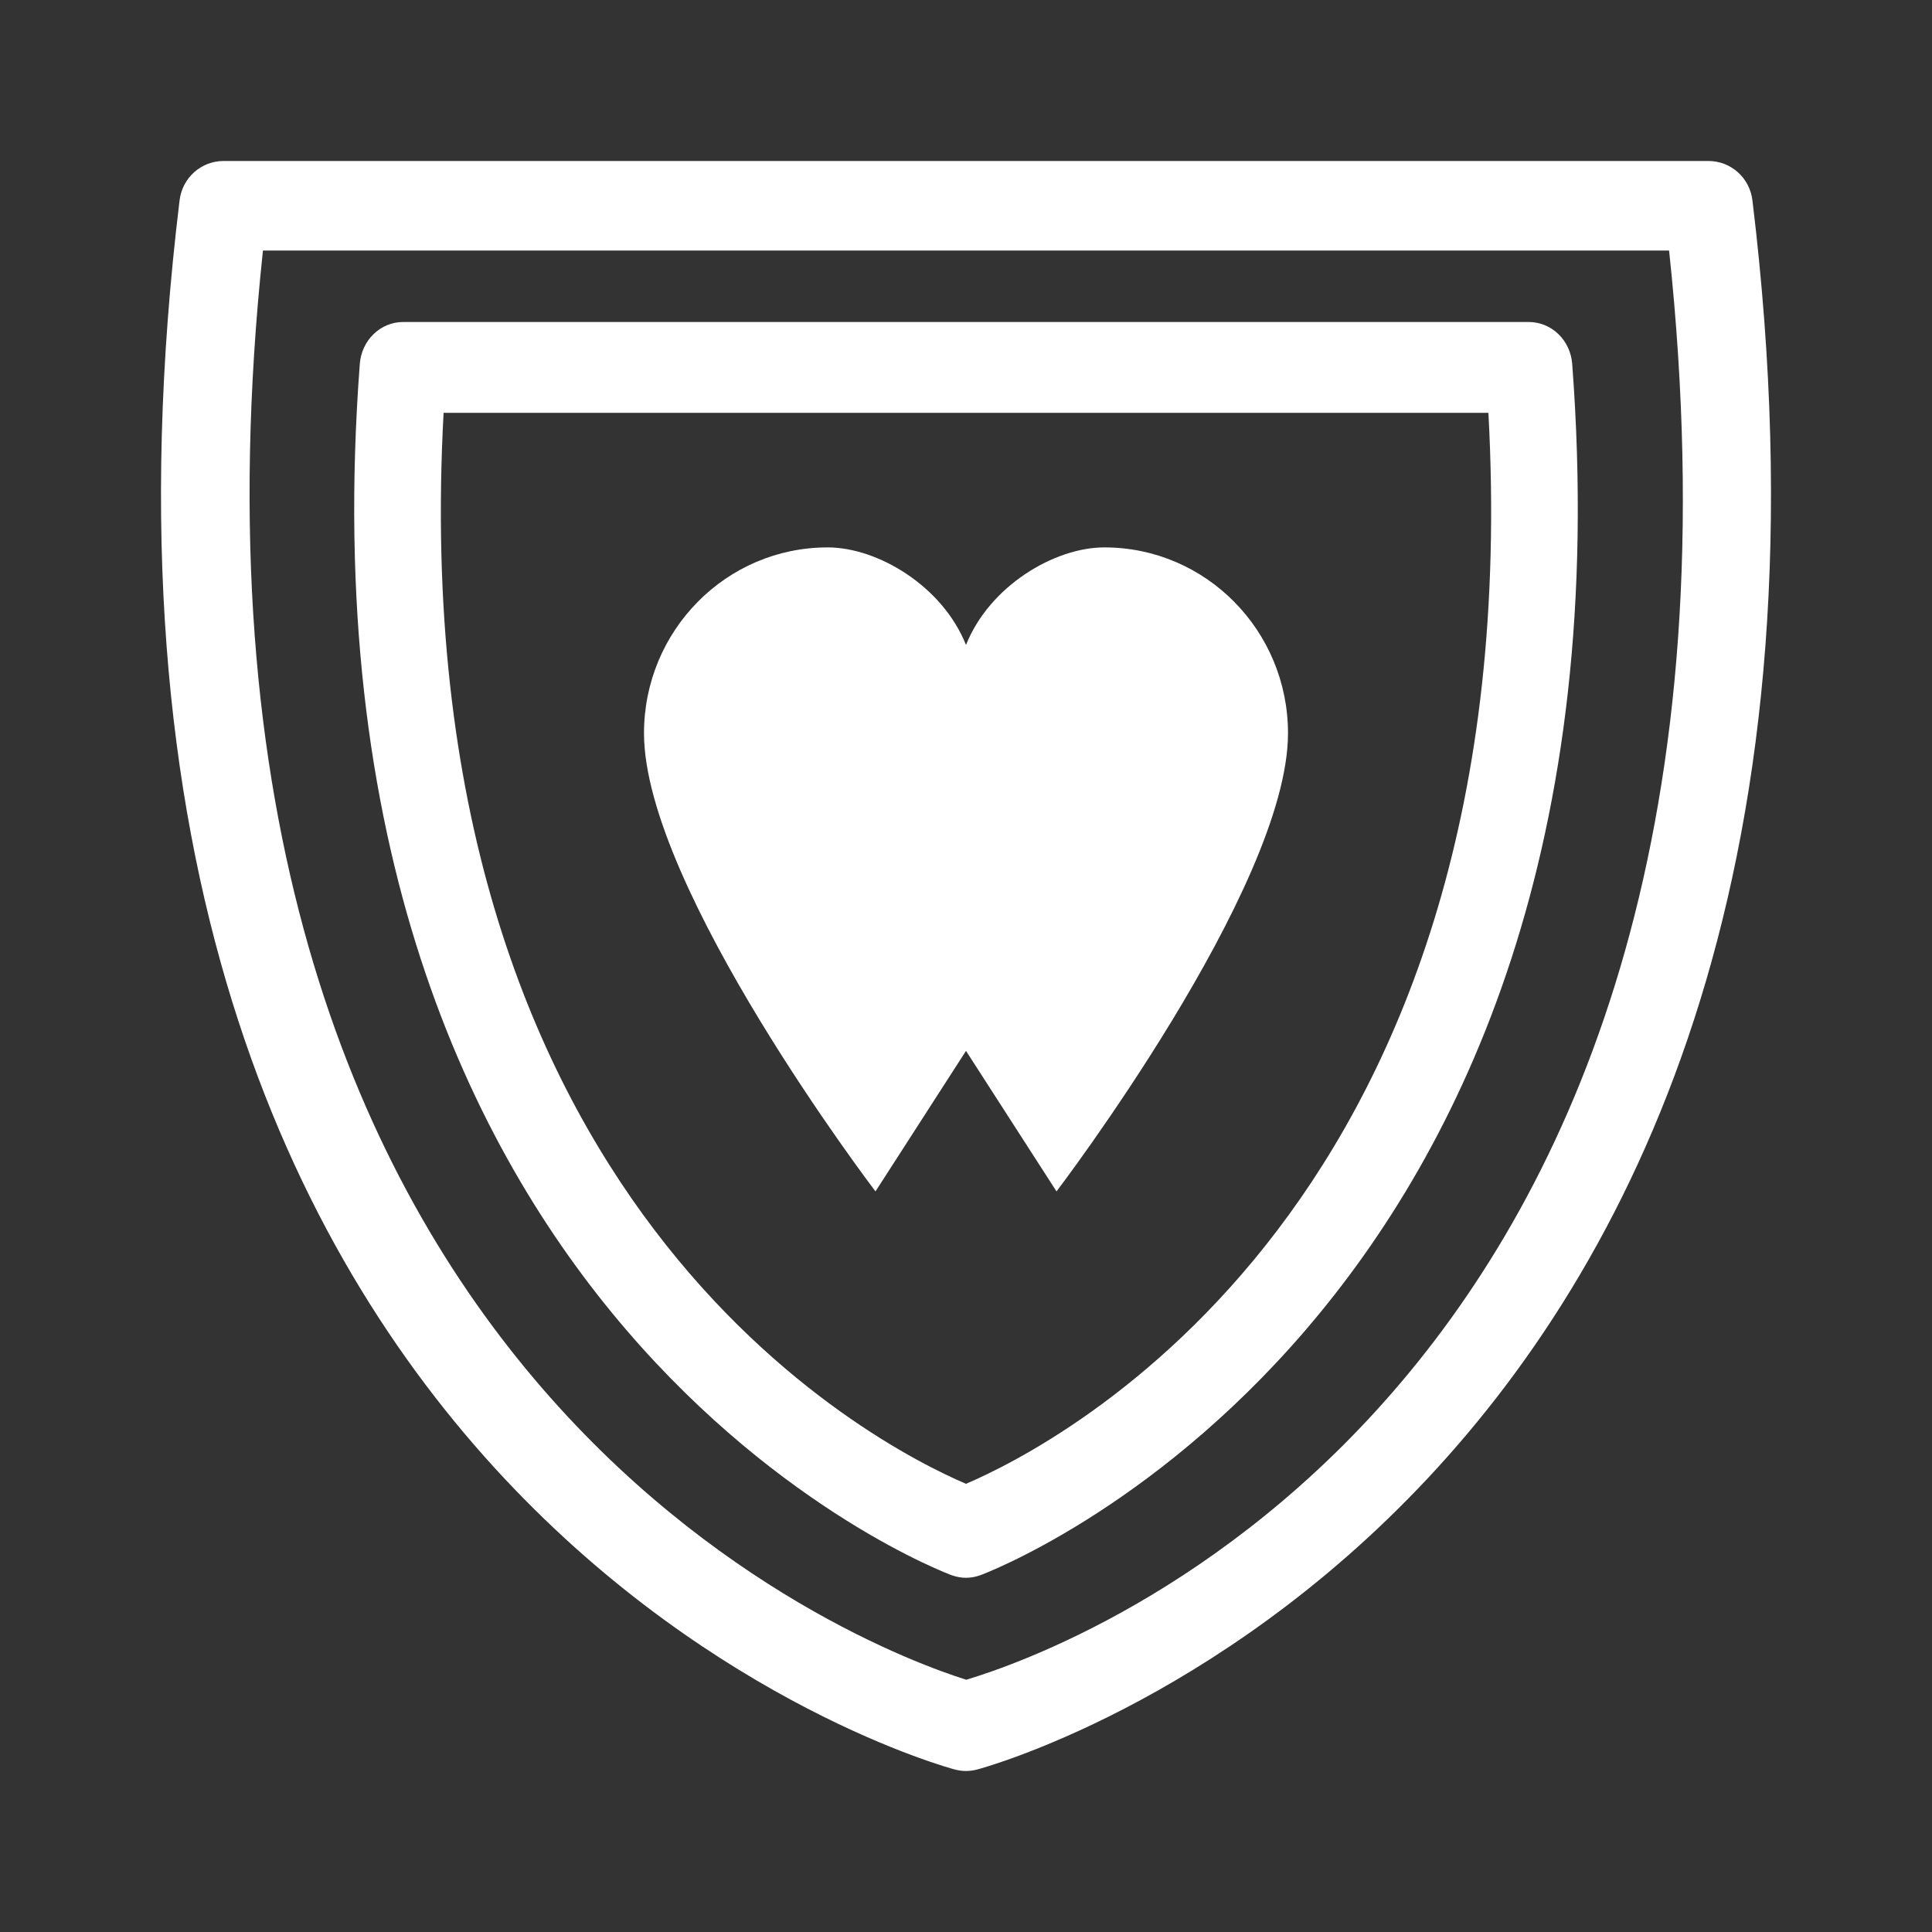 <svg width="60" height="60" viewBox="0 0 60 60" fill="none" xmlns="http://www.w3.org/2000/svg">
<rect x="0" y="0" width="60" height="60" fill="#333333" stroke="none"/>
<path d="M8.166 7.78C4.434 42.898 27.004 51.221 30.008 52.166C33.218 51.205 55.612 43.197 51.835 7.78H8.166ZM30 55C29.889 55 29.776 54.984 29.666 54.957C29.376 54.886 0.606 47.116 5.577 6.222C5.617 5.885 5.778 5.574 6.029 5.349C6.28 5.124 6.605 5 6.94 5H53.06C53.396 5 53.72 5.124 53.971 5.349C54.222 5.574 54.383 5.885 54.423 6.222C59.392 47.116 30.624 54.886 30.334 54.957C30.225 54.984 30.113 54.999 30 55Z" fill="white"/>
<path d="M13.776 12.82C12.446 37.375 27.177 44.875 30 46.081C32.824 44.875 47.554 37.375 46.224 12.82H13.776ZM30 49C29.852 49 29.706 48.972 29.564 48.923C29.358 48.852 8.918 41.197 11.174 11.3C11.201 10.946 11.354 10.616 11.603 10.375C11.852 10.134 12.178 10 12.517 10H47.483C47.822 10.001 48.148 10.135 48.397 10.375C48.646 10.616 48.799 10.946 48.826 11.3C51.082 41.197 30.642 48.852 30.435 48.923C30.295 48.973 30.148 48.999 30 49Z" fill="white"/>
<path d="M40 22.772C40 19.584 37.447 17 34.298 17C32.739 17 30.728 18.202 30 20.03C29.272 18.202 27.261 17 25.702 17C22.553 17 20 19.584 20 22.772C20 27.563 27.189 37 27.189 37L30 32.636L32.811 37C32.811 37 40 27.563 40 22.772Z" fill="white"/>
</svg>
